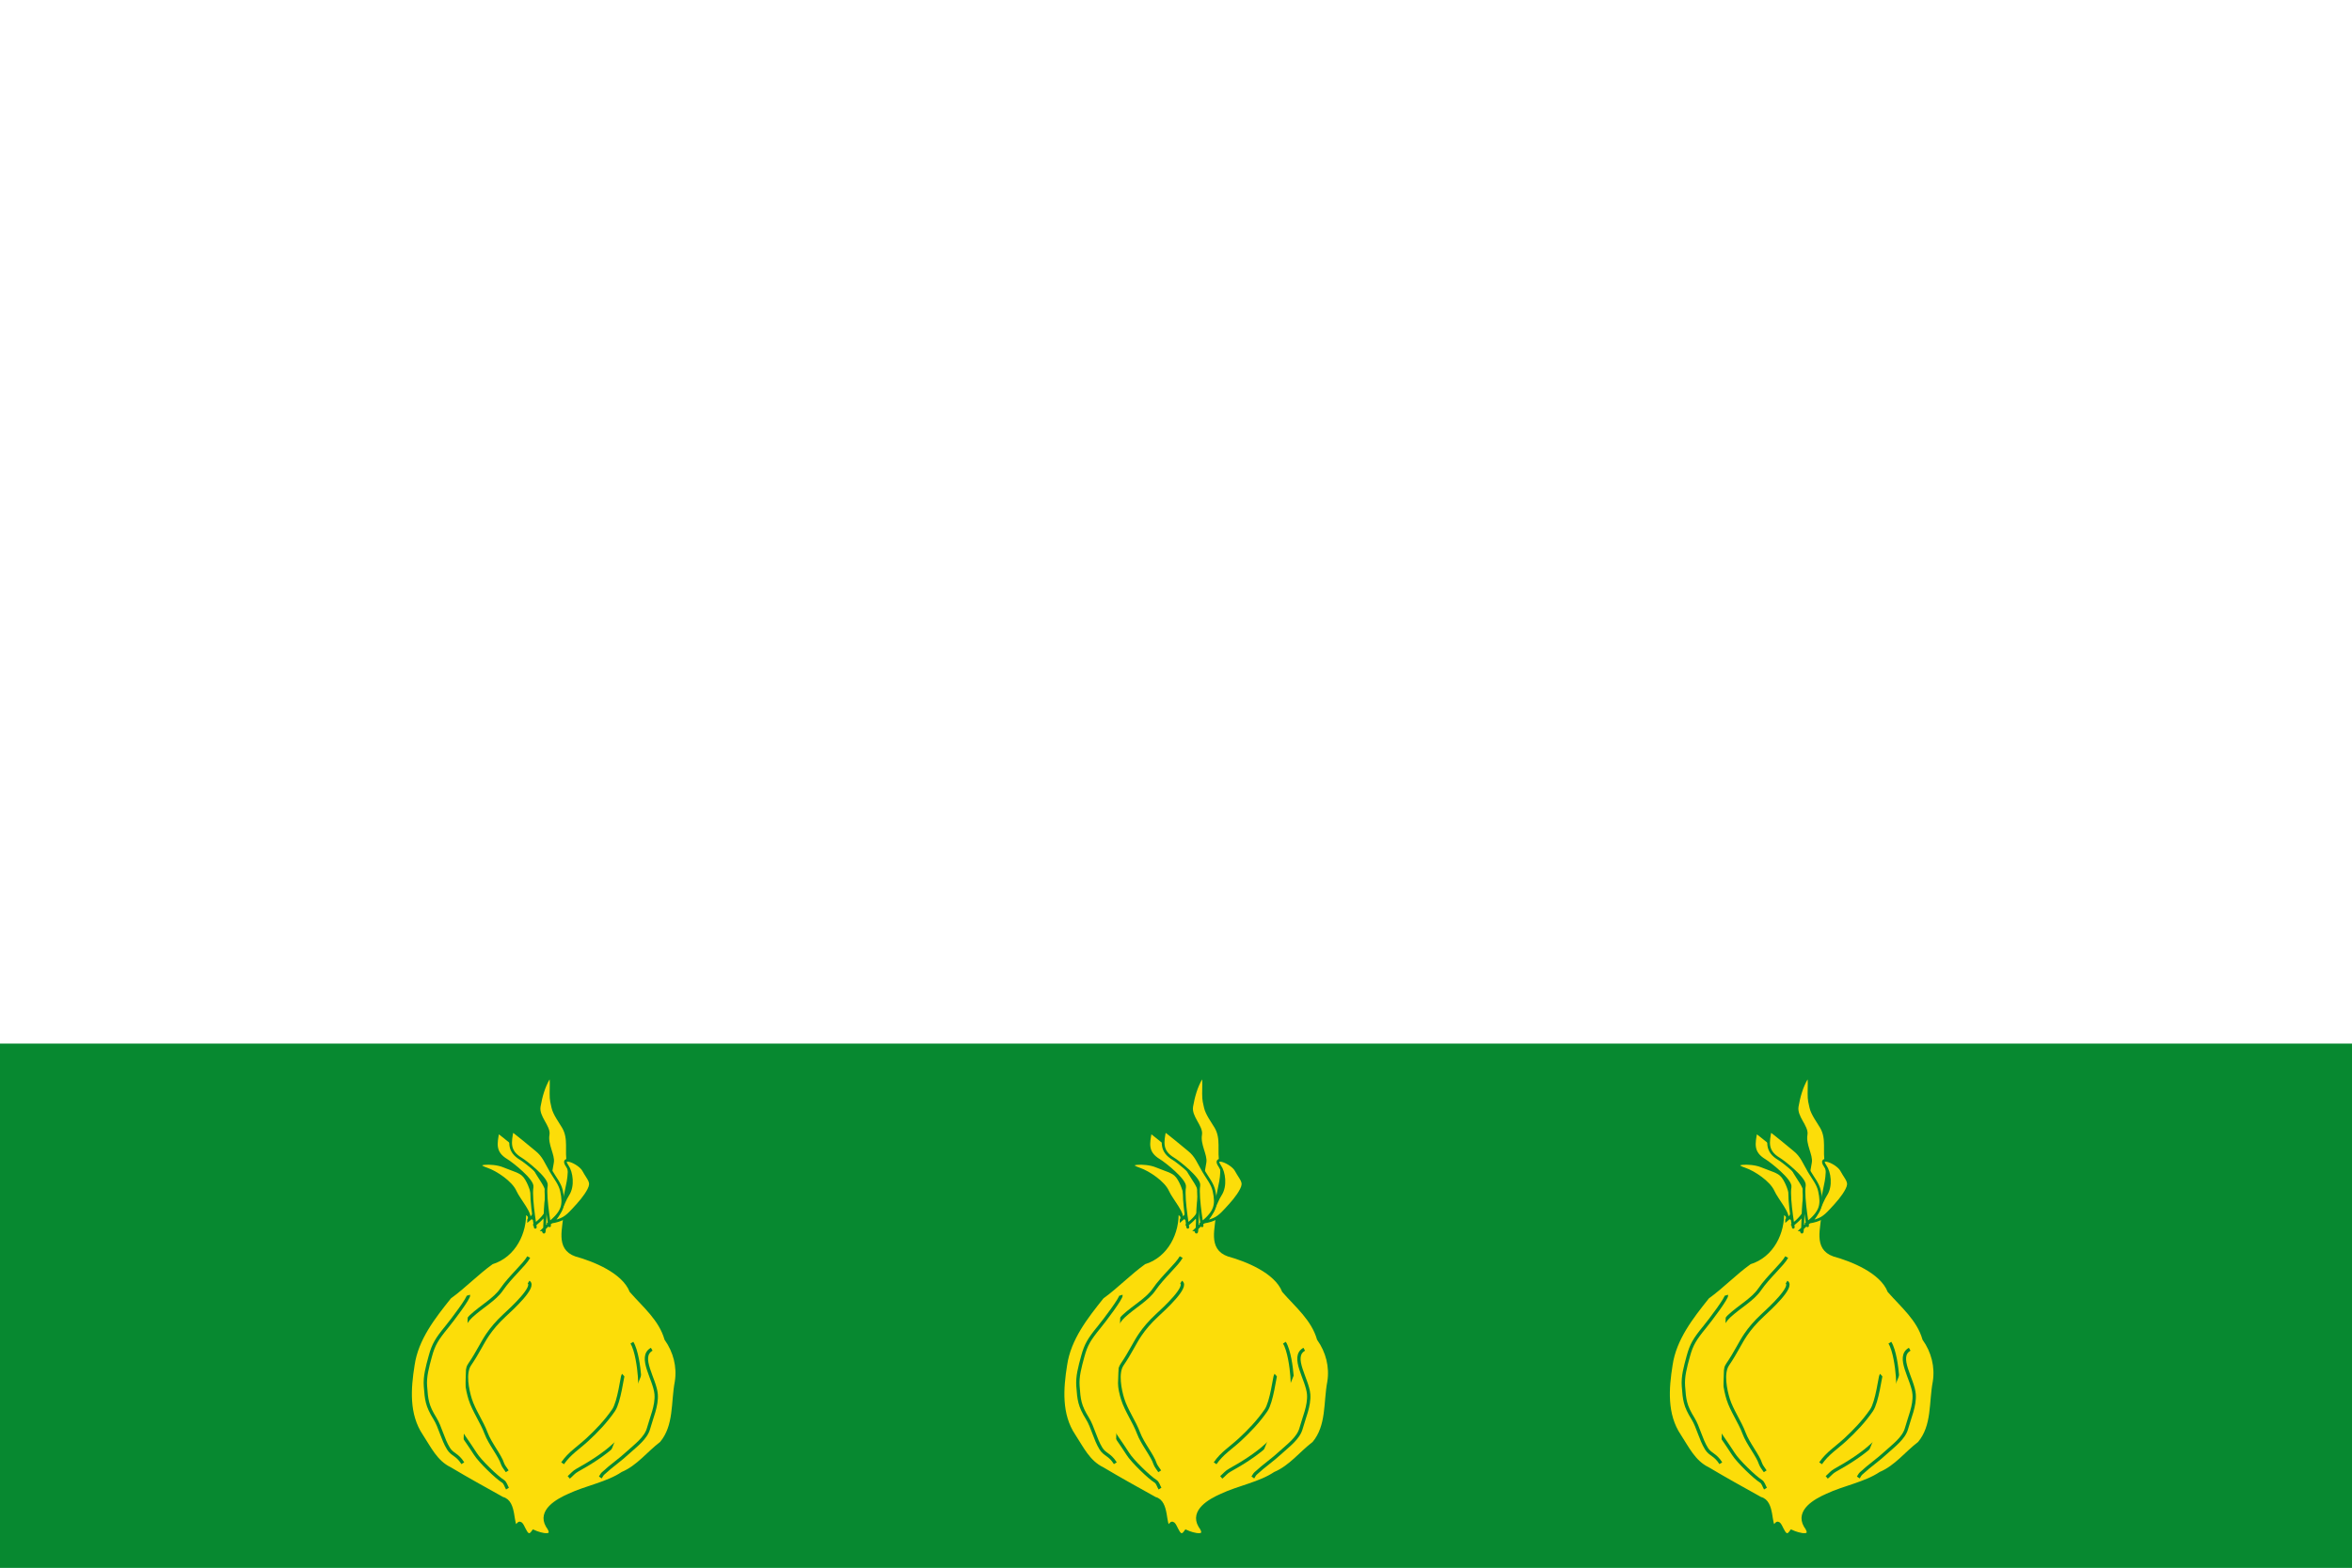 <?xml version="1.0" encoding="UTF-8" standalone="no"?>
<!-- Created with Inkscape (http://www.inkscape.org/) -->

<svg
   xmlns:dc="http://purl.org/dc/elements/1.1/"
   xmlns:cc="http://creativecommons.org/ns#"
   xmlns:rdf="http://www.w3.org/1999/02/22-rdf-syntax-ns#"
   xmlns:svg="http://www.w3.org/2000/svg"
   xmlns="http://www.w3.org/2000/svg"
   xmlns:sodipodi="http://sodipodi.sourceforge.net/DTD/sodipodi-0.dtd"
   xmlns:inkscape="http://www.inkscape.org/namespaces/inkscape"
   width="750"
   height="500"
   inkscape:version="0.48.1 "
   version="1.1"
   id="svg2"
   sodipodi:docname="Bandera de Frandovínez.svg">
  <defs
     id="defs687" />
  <sodipodi:namedview
     pagecolor="#ffffff"
     bordercolor="#666666"
     borderopacity="1"
     objecttolerance="10"
     gridtolerance="10"
     guidetolerance="10"
     inkscape:pageopacity="0"
     inkscape:pageshadow="2"
     inkscape:window-width="1366"
     inkscape:window-height="706"
     id="namedview685"
     showgrid="false"
     inkscape:zoom="0.5"
     inkscape:cx="377.97662"
     inkscape:cy="389.91437"
     inkscape:window-x="-8"
     inkscape:window-y="-8"
     inkscape:window-maximized="1"
     inkscape:current-layer="svg2" />
  <g
     id="g10"
     inkscape:label="Timbre"
     transform="matrix(0.26,0,0,0.26,288.799,111.264)"
     inkscape:groupmode="layer" />
  <g
     style="stroke:#000000;stroke-width:1"
     id="g439"
     inkscape:groupmode="layer"
     inkscape:label="Escudo"
     transform="matrix(0.26,0,0,0.26,303.5,125)" />
  <g
     style="stroke:#000000;stroke-width:1"
     id="g447"
     inkscape:label="Muebles"
     inkscape:groupmode="layer"
     transform="matrix(0.26,0,0,0.26,303.5,125)" />
  <g
     id="g681"
     inkscape:groupmode="layer"
     transform="matrix(0.26,0,0,0.26,303.47,91.338)"
     inkscape:label="Borde 3px" />
  <g
     id="g5620">
    <rect
       fill="#ffffff"
       style="fill:#ffffff;fill-opacity:1"
       id="rect4"
       height="500"
       width="750" />
    <rect
       y="333.333"
       x="0"
       height="166.667"
       width="750"
       id="rect5618"
       style="fill:#078930;fill-opacity:1;fill-rule:evenodd;stroke:#078930;stroke-opacity:1" />
    <g
       style="stroke:#078930;stroke-opacity:1"
       transform="translate(36,6)"
       id="g5577">
      <g
         style="fill:#fcdd09;fill-opacity:1;display:inline;stroke:#078930;stroke-opacity:1"
         id="g3785"
         transform="matrix(1.103,0,0,1.104,-164.089,-657.419)">
        <path
           sodipodi:nodetypes="ccccccccccccccccccccc"
           id="path14796"
           d="m 267.737,939.918 c 0.32,6.139 -2.885,12.937 -9.413,14.916 -4.3,3.067 -7.897,6.887 -12.164,9.963 -4.687,5.848 -9.538,12.046 -10.64,19.55 -1.093,6.797 -1.672,14.336 2.437,20.451 2.317,3.509 4.154,7.589 8.262,9.569 4.999,2.985 10.097,5.792 15.179,8.62 3.846,0.921 2.45,8.204 4.161,8.048 1.745,-3.667 2.16,5.309 4.802,1.45 2.156,0.99 6.786,2.159 4.027,-1.621 -2.488,-4.314 2.813,-7.319 6.32,-8.856 4.863,-2.277 11.042,-3.369 15.378,-6.278 4.516,-1.925 7.454,-5.908 11.222,-8.755 4.202,-5.017 3.233,-11.786 4.388,-17.746 0.684,-4.315 -0.426,-8.711 -3.005,-12.35 -1.658,-5.725 -6.286,-9.508 -10.101,-13.851 -2.235,-5.63 -10.77,-9.029 -15.979,-10.456 -5.574,-1.938 -3.179,-7.884 -3.12,-11.968 -0.868,-3.627 -4.004,6.413 -6.18,0.552 -0.173,-1.606 -1.7,-4.864 -0.931,-1.335 1.189,4.744 -3.157,1.881 -4.643,0.097 z"
           style="fill:#fcdd09;fill-opacity:1;fill-rule:evenodd;stroke:#078930;stroke-width:0.965px;stroke-linecap:butt;stroke-linejoin:miter;stroke-opacity:1"
           inkscape:connector-curvature="0" />
        <path
           id="path14800"
           d="m 268.96,942.51 c 1.12,-1.522 -2.817,-5.812 -3.89,-8.245 -1.159,-2.628 -5.516,-5.562 -8.192,-6.478 -5.16,-1.765 1.628,-2.206 4.816,-0.891 3.962,1.634 5.334,1.6 6.653,3.851 1.199,2.046 1.726,4.233 2.206,6.444 0.528,2.432 0.552,3.557 -1.593,5.319 z"
           style="fill:#fcdd09;fill-opacity:1;fill-rule:evenodd;stroke:#078930;stroke-width:0.792px;stroke-linecap:butt;stroke-linejoin:miter;stroke-opacity:1"
           inkscape:connector-curvature="0" />
        <path
           id="path14802"
           d="m 270.715,943.898 c 0.785,3.619 -1.388,-7.315 -0.757,-10.937 0.332,-1.908 -5.945,-6.848 -7.319,-7.667 -3.828,-2.281 -3.133,-4.947 -2.575,-8.145 0.051,-0.29 5.827,4.608 7.022,5.552 2.104,1.664 2.786,3.682 4.249,6.179 1.17,1.996 2.558,3.599 3.007,5.667 0.891,4.106 0.403,6.038 -3.627,9.35 z"
           style="fill:#fcdd09;fill-opacity:1;fill-rule:evenodd;stroke:#078930;stroke-width:0.792px;stroke-linecap:butt;stroke-linejoin:miter;stroke-opacity:1"
           inkscape:connector-curvature="0" />
        <path
           id="path14804"
           d="m 273.128,945.336 c 0.696,3.209 0.298,-5.528 0.998,-9.549 0.576,-3.304 1.151,-6.608 1.727,-9.912 0.367,-2.104 -1.779,-5.072 -1.261,-8.046 0.404,-2.318 -3.109,-5.08 -2.575,-8.145 0.481,-2.762 1.26,-5.628 2.754,-8.161 1.244,-2.109 0.334,4.518 0.82,6.757 0.123,0.567 0.246,1.134 0.369,1.702 0.406,1.873 2.165,4.23 3.007,5.667 2.014,3.437 0.688,6.893 1.486,10.573 0.713,3.287 -0.558,7.023 -1.142,10.375 -0.64,3.674 -3.112,5.762 -6.183,8.738 z"
           style="fill:#fcdd09;fill-opacity:1;fill-rule:evenodd;stroke:#078930;stroke-width:0.792px;stroke-linecap:butt;stroke-linejoin:miter;stroke-opacity:1"
           inkscape:connector-curvature="0" />
        <path
           id="path14806"
           d="m 275.298,943.143 c 2.381,-0.753 3.464,-5.629 4.998,-7.944 1.657,-2.501 1.078,-6.482 -0.148,-8.236 -2.364,-3.381 3.455,-1.09 4.695,1.174 1.541,2.814 2.663,3.32 1.503,5.588 -1.055,2.063 -2.781,3.973 -4.568,5.885 -1.966,2.103 -3.05,2.99 -6.48,3.533 z"
           style="fill:#fcdd09;fill-opacity:1;fill-rule:evenodd;stroke:#078930;stroke-width:0.792px;stroke-linecap:butt;stroke-linejoin:miter;stroke-opacity:1;display:inline"
           inkscape:connector-curvature="0" />
        <path
           id="path14808"
           d="m 274.839,943.464 c 0.785,3.619 -1.388,-7.315 -0.757,-10.937 0.332,-1.908 -5.945,-6.848 -7.319,-7.667 -3.828,-2.281 -3.133,-4.947 -2.575,-8.145 0.051,-0.29 5.827,4.608 7.022,5.552 2.104,1.664 2.786,3.682 4.249,6.18 1.17,1.996 2.558,3.599 3.007,5.667 0.891,4.106 0.403,6.038 -3.627,9.35 z"
           style="fill:#fcdd09;fill-opacity:1;fill-rule:evenodd;stroke:#078930;stroke-width:0.792px;stroke-linecap:butt;stroke-linejoin:miter;stroke-opacity:1;display:inline"
           inkscape:connector-curvature="0" />
        <path
           id="path14820"
           d="m 268.978,953.216 c -1.219,2.218 -5.298,5.671 -7.829,9.359 -1.995,2.908 -5.709,4.857 -8.833,7.746 -1.966,1.819 -3.525,5.418 -4.438,7.494 -1.54,3.502 -3.09,6.133 -3.433,9.106 -0.529,4.579 0.764,8.168 3.077,13.465 1.448,3.315 4.095,6.572 6.029,9.676 1.321,2.12 6.188,6.802 7.955,7.895 0.736,0.456 0.893,1.433 1.34,2.15"
           style="fill:#fcdd09;fill-opacity:1;stroke:#078930;stroke-width:0.965px;stroke-linecap:butt;stroke-linejoin:miter;stroke-opacity:1"
           inkscape:connector-curvature="0" />
        <path
           id="path14822"
           d="m 268.936,960.457 c 2.096,1.297 -4.803,7.62 -6.929,9.586 -2.151,1.989 -3.651,3.783 -4.877,5.57 -1.63,2.376 -2.858,5.192 -5.233,8.653 -1.673,2.438 -0.654,7.403 0.168,10.013 1.038,3.299 3.367,6.528 4.564,9.76 1.152,3.114 4.02,6.455 4.794,8.912 0.201,0.637 0.956,1.534 1.34,2.15"
           style="fill:#fcdd09;fill-opacity:1;stroke:#078930;stroke-width:0.965px;stroke-linecap:butt;stroke-linejoin:miter;stroke-opacity:1"
           inkscape:connector-curvature="0" />
        <path
           id="path14824"
           d="m 251.562,964.239 c 0.225,0.714 -4.558,7.072 -6.363,9.275 -2.8,3.416 -3.76,4.997 -4.668,8.342 -0.87,3.207 -1.618,5.855 -1.402,8.711 0.292,3.863 0.423,5.551 2.763,9.307 1.496,2.4 2.209,5.982 3.894,8.685 1.118,1.795 2.537,1.635 4.145,4.216"
           style="fill:#fcdd09;fill-opacity:1;stroke:#078930;stroke-width:0.965px;stroke-linecap:butt;stroke-linejoin:miter;stroke-opacity:1"
           inkscape:connector-curvature="0" />
        <path
           id="path14826"
           d="m 298.808,977.95 c 1.353,2.172 2.008,7.107 2.198,9.618 0.288,3.816 0.374,7.48 -0.628,11.172 -1.04,3.831 -4.351,6.566 -6.698,8.737 -2.888,2.671 -6.895,5.237 -10.634,7.293 -1.096,0.603 -1.561,1.311 -2.491,2.092"
           style="fill:#fcdd09;fill-opacity:1;stroke:#078930;stroke-width:0.965px;stroke-linecap:butt;stroke-linejoin:miter;stroke-opacity:1"
           inkscape:connector-curvature="0" />
        <path
           id="path14828"
           d="m 304.543,979.847 c -3.961,2.179 0.949,8.668 1.277,13.012 0.251,3.326 -1.355,6.764 -2.198,9.871 -0.763,2.811 -3.807,5.004 -5.673,6.729 -2.761,2.554 -4.88,3.878 -7.473,6.276 -0.348,0.322 -0.53,0.773 -0.795,1.159"
           style="fill:#fcdd09;fill-opacity:1;stroke:#078930;stroke-width:0.965px;stroke-linecap:butt;stroke-linejoin:miter;stroke-opacity:1"
           inkscape:connector-curvature="0" />
        <path
           id="path14830"
           d="m 296.275,987.283 c -0.237,0.219 -1.126,7.796 -2.763,10.181 -2.26,3.295 -4.968,6.077 -7.598,8.511 -2.519,2.33 -5.147,3.912 -7.138,6.814"
           style="fill:#fcdd09;fill-opacity:1;stroke:#078930;stroke-width:0.965px;stroke-linecap:butt;stroke-linejoin:miter;stroke-opacity:1"
           inkscape:connector-curvature="0" />
      </g>
      <g
         style="fill:#fcdd09;fill-opacity:1;display:inline;stroke:#078930;stroke-opacity:1"
         id="g3785-6"
         transform="matrix(1.103,0,0,1.104,43.982,-657.419)">
        <path
           sodipodi:nodetypes="ccccccccccccccccccccc"
           id="path14796-9"
           d="m 267.737,939.918 c 0.32,6.139 -2.885,12.937 -9.413,14.916 -4.3,3.067 -7.897,6.887 -12.164,9.963 -4.687,5.848 -9.538,12.046 -10.64,19.55 -1.093,6.797 -1.672,14.336 2.437,20.451 2.317,3.509 4.154,7.589 8.262,9.569 4.999,2.985 10.097,5.792 15.179,8.62 3.846,0.921 2.45,8.204 4.161,8.048 1.745,-3.667 2.16,5.309 4.802,1.45 2.156,0.99 6.786,2.159 4.027,-1.621 -2.488,-4.314 2.813,-7.319 6.32,-8.856 4.863,-2.277 11.042,-3.369 15.378,-6.278 4.516,-1.925 7.454,-5.908 11.222,-8.755 4.202,-5.017 3.233,-11.786 4.388,-17.746 0.684,-4.315 -0.426,-8.711 -3.005,-12.35 -1.658,-5.725 -6.286,-9.508 -10.101,-13.851 -2.235,-5.63 -10.77,-9.029 -15.979,-10.456 -5.574,-1.938 -3.179,-7.884 -3.12,-11.968 -0.868,-3.627 -4.004,6.413 -6.18,0.552 -0.173,-1.606 -1.7,-4.864 -0.931,-1.335 1.189,4.744 -3.157,1.881 -4.643,0.097 z"
           style="fill:#fcdd09;fill-opacity:1;fill-rule:evenodd;stroke:#078930;stroke-width:0.965px;stroke-linecap:butt;stroke-linejoin:miter;stroke-opacity:1"
           inkscape:connector-curvature="0" />
        <path
           id="path14800-7"
           d="m 268.96,942.51 c 1.12,-1.522 -2.817,-5.812 -3.89,-8.245 -1.159,-2.628 -5.516,-5.562 -8.192,-6.478 -5.16,-1.765 1.628,-2.206 4.816,-0.891 3.962,1.634 5.334,1.6 6.653,3.851 1.199,2.046 1.726,4.233 2.206,6.444 0.528,2.432 0.552,3.557 -1.593,5.319 z"
           style="fill:#fcdd09;fill-opacity:1;fill-rule:evenodd;stroke:#078930;stroke-width:0.792px;stroke-linecap:butt;stroke-linejoin:miter;stroke-opacity:1"
           inkscape:connector-curvature="0" />
        <path
           id="path14802-1"
           d="m 270.715,943.898 c 0.785,3.619 -1.388,-7.315 -0.757,-10.937 0.332,-1.908 -5.945,-6.848 -7.319,-7.667 -3.828,-2.281 -3.133,-4.947 -2.575,-8.145 0.051,-0.29 5.827,4.608 7.022,5.552 2.104,1.664 2.786,3.682 4.249,6.179 1.17,1.996 2.558,3.599 3.007,5.667 0.891,4.106 0.403,6.038 -3.627,9.35 z"
           style="fill:#fcdd09;fill-opacity:1;fill-rule:evenodd;stroke:#078930;stroke-width:0.792px;stroke-linecap:butt;stroke-linejoin:miter;stroke-opacity:1"
           inkscape:connector-curvature="0" />
        <path
           id="path14804-7"
           d="m 273.128,945.336 c 0.696,3.209 0.298,-5.528 0.998,-9.549 0.576,-3.304 1.151,-6.608 1.727,-9.912 0.367,-2.104 -1.779,-5.072 -1.261,-8.046 0.404,-2.318 -3.109,-5.08 -2.575,-8.145 0.481,-2.762 1.26,-5.628 2.754,-8.161 1.244,-2.109 0.334,4.518 0.82,6.757 0.123,0.567 0.246,1.134 0.369,1.702 0.406,1.873 2.165,4.23 3.007,5.667 2.014,3.437 0.688,6.893 1.486,10.573 0.713,3.287 -0.558,7.023 -1.142,10.375 -0.64,3.674 -3.112,5.762 -6.183,8.738 z"
           style="fill:#fcdd09;fill-opacity:1;fill-rule:evenodd;stroke:#078930;stroke-width:0.792px;stroke-linecap:butt;stroke-linejoin:miter;stroke-opacity:1"
           inkscape:connector-curvature="0" />
        <path
           id="path14806-5"
           d="m 275.298,943.143 c 2.381,-0.753 3.464,-5.629 4.998,-7.944 1.657,-2.501 1.078,-6.482 -0.148,-8.236 -2.364,-3.381 3.455,-1.09 4.695,1.174 1.541,2.814 2.663,3.32 1.503,5.588 -1.055,2.063 -2.781,3.973 -4.568,5.885 -1.966,2.103 -3.05,2.99 -6.48,3.533 z"
           style="fill:#fcdd09;fill-opacity:1;fill-rule:evenodd;stroke:#078930;stroke-width:0.792px;stroke-linecap:butt;stroke-linejoin:miter;stroke-opacity:1;display:inline"
           inkscape:connector-curvature="0" />
        <path
           id="path14808-1"
           d="m 274.839,943.464 c 0.785,3.619 -1.388,-7.315 -0.757,-10.937 0.332,-1.908 -5.945,-6.848 -7.319,-7.667 -3.828,-2.281 -3.133,-4.947 -2.575,-8.145 0.051,-0.29 5.827,4.608 7.022,5.552 2.104,1.664 2.786,3.682 4.249,6.18 1.17,1.996 2.558,3.599 3.007,5.667 0.891,4.106 0.403,6.038 -3.627,9.35 z"
           style="fill:#fcdd09;fill-opacity:1;fill-rule:evenodd;stroke:#078930;stroke-width:0.792px;stroke-linecap:butt;stroke-linejoin:miter;stroke-opacity:1;display:inline"
           inkscape:connector-curvature="0" />
        <path
           id="path14820-6"
           d="m 268.978,953.216 c -1.219,2.218 -5.298,5.671 -7.829,9.359 -1.995,2.908 -5.709,4.857 -8.833,7.746 -1.966,1.819 -3.525,5.418 -4.438,7.494 -1.54,3.502 -3.09,6.133 -3.433,9.106 -0.529,4.579 0.764,8.168 3.077,13.465 1.448,3.315 4.095,6.572 6.029,9.676 1.321,2.12 6.188,6.802 7.955,7.895 0.736,0.456 0.893,1.433 1.34,2.15"
           style="fill:#fcdd09;fill-opacity:1;stroke:#078930;stroke-width:0.965px;stroke-linecap:butt;stroke-linejoin:miter;stroke-opacity:1"
           inkscape:connector-curvature="0" />
        <path
           id="path14822-4"
           d="m 268.936,960.457 c 2.096,1.297 -4.803,7.62 -6.929,9.586 -2.151,1.989 -3.651,3.783 -4.877,5.57 -1.63,2.376 -2.858,5.192 -5.233,8.653 -1.673,2.438 -0.654,7.403 0.168,10.013 1.038,3.299 3.367,6.528 4.564,9.76 1.152,3.114 4.02,6.455 4.794,8.912 0.201,0.637 0.956,1.534 1.34,2.15"
           style="fill:#fcdd09;fill-opacity:1;stroke:#078930;stroke-width:0.965px;stroke-linecap:butt;stroke-linejoin:miter;stroke-opacity:1"
           inkscape:connector-curvature="0" />
        <path
           id="path14824-4"
           d="m 251.562,964.239 c 0.225,0.714 -4.558,7.072 -6.363,9.275 -2.8,3.416 -3.76,4.997 -4.668,8.342 -0.87,3.207 -1.618,5.855 -1.402,8.711 0.292,3.863 0.423,5.551 2.763,9.307 1.496,2.4 2.209,5.982 3.894,8.685 1.118,1.795 2.537,1.635 4.145,4.216"
           style="fill:#fcdd09;fill-opacity:1;stroke:#078930;stroke-width:0.965px;stroke-linecap:butt;stroke-linejoin:miter;stroke-opacity:1"
           inkscape:connector-curvature="0" />
        <path
           id="path14826-9"
           d="m 298.808,977.95 c 1.353,2.172 2.008,7.107 2.198,9.618 0.288,3.816 0.374,7.48 -0.628,11.172 -1.04,3.831 -4.351,6.566 -6.698,8.737 -2.888,2.671 -6.895,5.237 -10.634,7.293 -1.096,0.603 -1.561,1.311 -2.491,2.092"
           style="fill:#fcdd09;fill-opacity:1;stroke:#078930;stroke-width:0.965px;stroke-linecap:butt;stroke-linejoin:miter;stroke-opacity:1"
           inkscape:connector-curvature="0" />
        <path
           id="path14828-9"
           d="m 304.543,979.847 c -3.961,2.179 0.949,8.668 1.277,13.012 0.251,3.326 -1.355,6.764 -2.198,9.871 -0.763,2.811 -3.807,5.004 -5.673,6.729 -2.761,2.554 -4.88,3.878 -7.473,6.276 -0.348,0.322 -0.53,0.773 -0.795,1.159"
           style="fill:#fcdd09;fill-opacity:1;stroke:#078930;stroke-width:0.965px;stroke-linecap:butt;stroke-linejoin:miter;stroke-opacity:1"
           inkscape:connector-curvature="0" />
        <path
           id="path14830-6"
           d="m 296.275,987.283 c -0.237,0.219 -1.126,7.796 -2.763,10.181 -2.26,3.295 -4.968,6.077 -7.598,8.511 -2.519,2.33 -5.147,3.912 -7.138,6.814"
           style="fill:#fcdd09;fill-opacity:1;stroke:#078930;stroke-width:0.965px;stroke-linecap:butt;stroke-linejoin:miter;stroke-opacity:1"
           inkscape:connector-curvature="0" />
      </g>
      <g
         style="fill:#fcdd09;fill-opacity:1;display:inline;stroke:#078930;stroke-opacity:1"
         id="g3785-7"
         transform="matrix(1.103,0,0,1.104,237.054,-657.419)">
        <path
           sodipodi:nodetypes="ccccccccccccccccccccc"
           id="path14796-5"
           d="m 267.737,939.918 c 0.32,6.139 -2.885,12.937 -9.413,14.916 -4.3,3.067 -7.897,6.887 -12.164,9.963 -4.687,5.848 -9.538,12.046 -10.64,19.55 -1.093,6.797 -1.672,14.336 2.437,20.451 2.317,3.509 4.154,7.589 8.262,9.569 4.999,2.985 10.097,5.792 15.179,8.62 3.846,0.921 2.45,8.204 4.161,8.048 1.745,-3.667 2.16,5.309 4.802,1.45 2.156,0.99 6.786,2.159 4.027,-1.621 -2.488,-4.314 2.813,-7.319 6.32,-8.856 4.863,-2.277 11.042,-3.369 15.378,-6.278 4.516,-1.925 7.454,-5.908 11.222,-8.755 4.202,-5.017 3.233,-11.786 4.388,-17.746 0.684,-4.315 -0.426,-8.711 -3.005,-12.35 -1.658,-5.725 -6.286,-9.508 -10.101,-13.851 -2.235,-5.63 -10.77,-9.029 -15.979,-10.456 -5.574,-1.938 -3.179,-7.884 -3.12,-11.968 -0.868,-3.627 -4.004,6.413 -6.18,0.552 -0.173,-1.606 -1.7,-4.864 -0.931,-1.335 1.189,4.744 -3.157,1.881 -4.643,0.097 z"
           style="fill:#fcdd09;fill-opacity:1;fill-rule:evenodd;stroke:#078930;stroke-width:0.965px;stroke-linecap:butt;stroke-linejoin:miter;stroke-opacity:1"
           inkscape:connector-curvature="0" />
        <path
           id="path14800-2"
           d="m 268.96,942.51 c 1.12,-1.522 -2.817,-5.812 -3.89,-8.245 -1.159,-2.628 -5.516,-5.562 -8.192,-6.478 -5.16,-1.765 1.628,-2.206 4.816,-0.891 3.962,1.634 5.334,1.6 6.653,3.851 1.199,2.046 1.726,4.233 2.206,6.444 0.528,2.432 0.552,3.557 -1.593,5.319 z"
           style="fill:#fcdd09;fill-opacity:1;fill-rule:evenodd;stroke:#078930;stroke-width:0.792px;stroke-linecap:butt;stroke-linejoin:miter;stroke-opacity:1"
           inkscape:connector-curvature="0" />
        <path
           id="path14802-3"
           d="m 270.715,943.898 c 0.785,3.619 -1.388,-7.315 -0.757,-10.937 0.332,-1.908 -5.945,-6.848 -7.319,-7.667 -3.828,-2.281 -3.133,-4.947 -2.575,-8.145 0.051,-0.29 5.827,4.608 7.022,5.552 2.104,1.664 2.786,3.682 4.249,6.179 1.17,1.996 2.558,3.599 3.007,5.667 0.891,4.106 0.403,6.038 -3.627,9.35 z"
           style="fill:#fcdd09;fill-opacity:1;fill-rule:evenodd;stroke:#078930;stroke-width:0.792px;stroke-linecap:butt;stroke-linejoin:miter;stroke-opacity:1"
           inkscape:connector-curvature="0" />
        <path
           id="path14804-0"
           d="m 273.128,945.336 c 0.696,3.209 0.298,-5.528 0.998,-9.549 0.576,-3.304 1.151,-6.608 1.727,-9.912 0.367,-2.104 -1.779,-5.072 -1.261,-8.046 0.404,-2.318 -3.109,-5.08 -2.575,-8.145 0.481,-2.762 1.26,-5.628 2.754,-8.161 1.244,-2.109 0.334,4.518 0.82,6.757 0.123,0.567 0.246,1.134 0.369,1.702 0.406,1.873 2.165,4.23 3.007,5.667 2.014,3.437 0.688,6.893 1.486,10.573 0.713,3.287 -0.558,7.023 -1.142,10.375 -0.64,3.674 -3.112,5.762 -6.183,8.738 z"
           style="fill:#fcdd09;fill-opacity:1;fill-rule:evenodd;stroke:#078930;stroke-width:0.792px;stroke-linecap:butt;stroke-linejoin:miter;stroke-opacity:1"
           inkscape:connector-curvature="0" />
        <path
           id="path14806-4"
           d="m 275.298,943.143 c 2.381,-0.753 3.464,-5.629 4.998,-7.944 1.657,-2.501 1.078,-6.482 -0.148,-8.236 -2.364,-3.381 3.455,-1.09 4.695,1.174 1.541,2.814 2.663,3.32 1.503,5.588 -1.055,2.063 -2.781,3.973 -4.568,5.885 -1.966,2.103 -3.05,2.99 -6.48,3.533 z"
           style="fill:#fcdd09;fill-opacity:1;fill-rule:evenodd;stroke:#078930;stroke-width:0.792px;stroke-linecap:butt;stroke-linejoin:miter;stroke-opacity:1;display:inline"
           inkscape:connector-curvature="0" />
        <path
           id="path14808-9"
           d="m 274.839,943.464 c 0.785,3.619 -1.388,-7.315 -0.757,-10.937 0.332,-1.908 -5.945,-6.848 -7.319,-7.667 -3.828,-2.281 -3.133,-4.947 -2.575,-8.145 0.051,-0.29 5.827,4.608 7.022,5.552 2.104,1.664 2.786,3.682 4.249,6.18 1.17,1.996 2.558,3.599 3.007,5.667 0.891,4.106 0.403,6.038 -3.627,9.35 z"
           style="fill:#fcdd09;fill-opacity:1;fill-rule:evenodd;stroke:#078930;stroke-width:0.792px;stroke-linecap:butt;stroke-linejoin:miter;stroke-opacity:1;display:inline"
           inkscape:connector-curvature="0" />
        <path
           id="path14820-8"
           d="m 268.978,953.216 c -1.219,2.218 -5.298,5.671 -7.829,9.359 -1.995,2.908 -5.709,4.857 -8.833,7.746 -1.966,1.819 -3.525,5.418 -4.438,7.494 -1.54,3.502 -3.09,6.133 -3.433,9.106 -0.529,4.579 0.764,8.168 3.077,13.465 1.448,3.315 4.095,6.572 6.029,9.676 1.321,2.12 6.188,6.802 7.955,7.895 0.736,0.456 0.893,1.433 1.34,2.15"
           style="fill:#fcdd09;fill-opacity:1;stroke:#078930;stroke-width:0.965px;stroke-linecap:butt;stroke-linejoin:miter;stroke-opacity:1"
           inkscape:connector-curvature="0" />
        <path
           id="path14822-5"
           d="m 268.936,960.457 c 2.096,1.297 -4.803,7.62 -6.929,9.586 -2.151,1.989 -3.651,3.783 -4.877,5.57 -1.63,2.376 -2.858,5.192 -5.233,8.653 -1.673,2.438 -0.654,7.403 0.168,10.013 1.038,3.299 3.367,6.528 4.564,9.76 1.152,3.114 4.02,6.455 4.794,8.912 0.201,0.637 0.956,1.534 1.34,2.15"
           style="fill:#fcdd09;fill-opacity:1;stroke:#078930;stroke-width:0.965px;stroke-linecap:butt;stroke-linejoin:miter;stroke-opacity:1"
           inkscape:connector-curvature="0" />
        <path
           id="path14824-8"
           d="m 251.562,964.239 c 0.225,0.714 -4.558,7.072 -6.363,9.275 -2.8,3.416 -3.76,4.997 -4.668,8.342 -0.87,3.207 -1.618,5.855 -1.402,8.711 0.292,3.863 0.423,5.551 2.763,9.307 1.496,2.4 2.209,5.982 3.894,8.685 1.118,1.795 2.537,1.635 4.145,4.216"
           style="fill:#fcdd09;fill-opacity:1;stroke:#078930;stroke-width:0.965px;stroke-linecap:butt;stroke-linejoin:miter;stroke-opacity:1"
           inkscape:connector-curvature="0" />
        <path
           id="path14826-0"
           d="m 298.808,977.95 c 1.353,2.172 2.008,7.107 2.198,9.618 0.288,3.816 0.374,7.48 -0.628,11.172 -1.04,3.831 -4.351,6.566 -6.698,8.737 -2.888,2.671 -6.895,5.237 -10.634,7.293 -1.096,0.603 -1.561,1.311 -2.491,2.092"
           style="fill:#fcdd09;fill-opacity:1;stroke:#078930;stroke-width:0.965px;stroke-linecap:butt;stroke-linejoin:miter;stroke-opacity:1"
           inkscape:connector-curvature="0" />
        <path
           id="path14828-0"
           d="m 304.543,979.847 c -3.961,2.179 0.949,8.668 1.277,13.012 0.251,3.326 -1.355,6.764 -2.198,9.871 -0.763,2.811 -3.807,5.004 -5.673,6.729 -2.761,2.554 -4.88,3.878 -7.473,6.276 -0.348,0.322 -0.53,0.773 -0.795,1.159"
           style="fill:#fcdd09;fill-opacity:1;stroke:#078930;stroke-width:0.965px;stroke-linecap:butt;stroke-linejoin:miter;stroke-opacity:1"
           inkscape:connector-curvature="0" />
        <path
           id="path14830-9"
           d="m 296.275,987.283 c -0.237,0.219 -1.126,7.796 -2.763,10.181 -2.26,3.295 -4.968,6.077 -7.598,8.511 -2.519,2.33 -5.147,3.912 -7.138,6.814"
           style="fill:#fcdd09;fill-opacity:1;stroke:#078930;stroke-width:0.965px;stroke-linecap:butt;stroke-linejoin:miter;stroke-opacity:1"
           inkscape:connector-curvature="0" />
      </g>
    </g>
  </g>
</svg>
